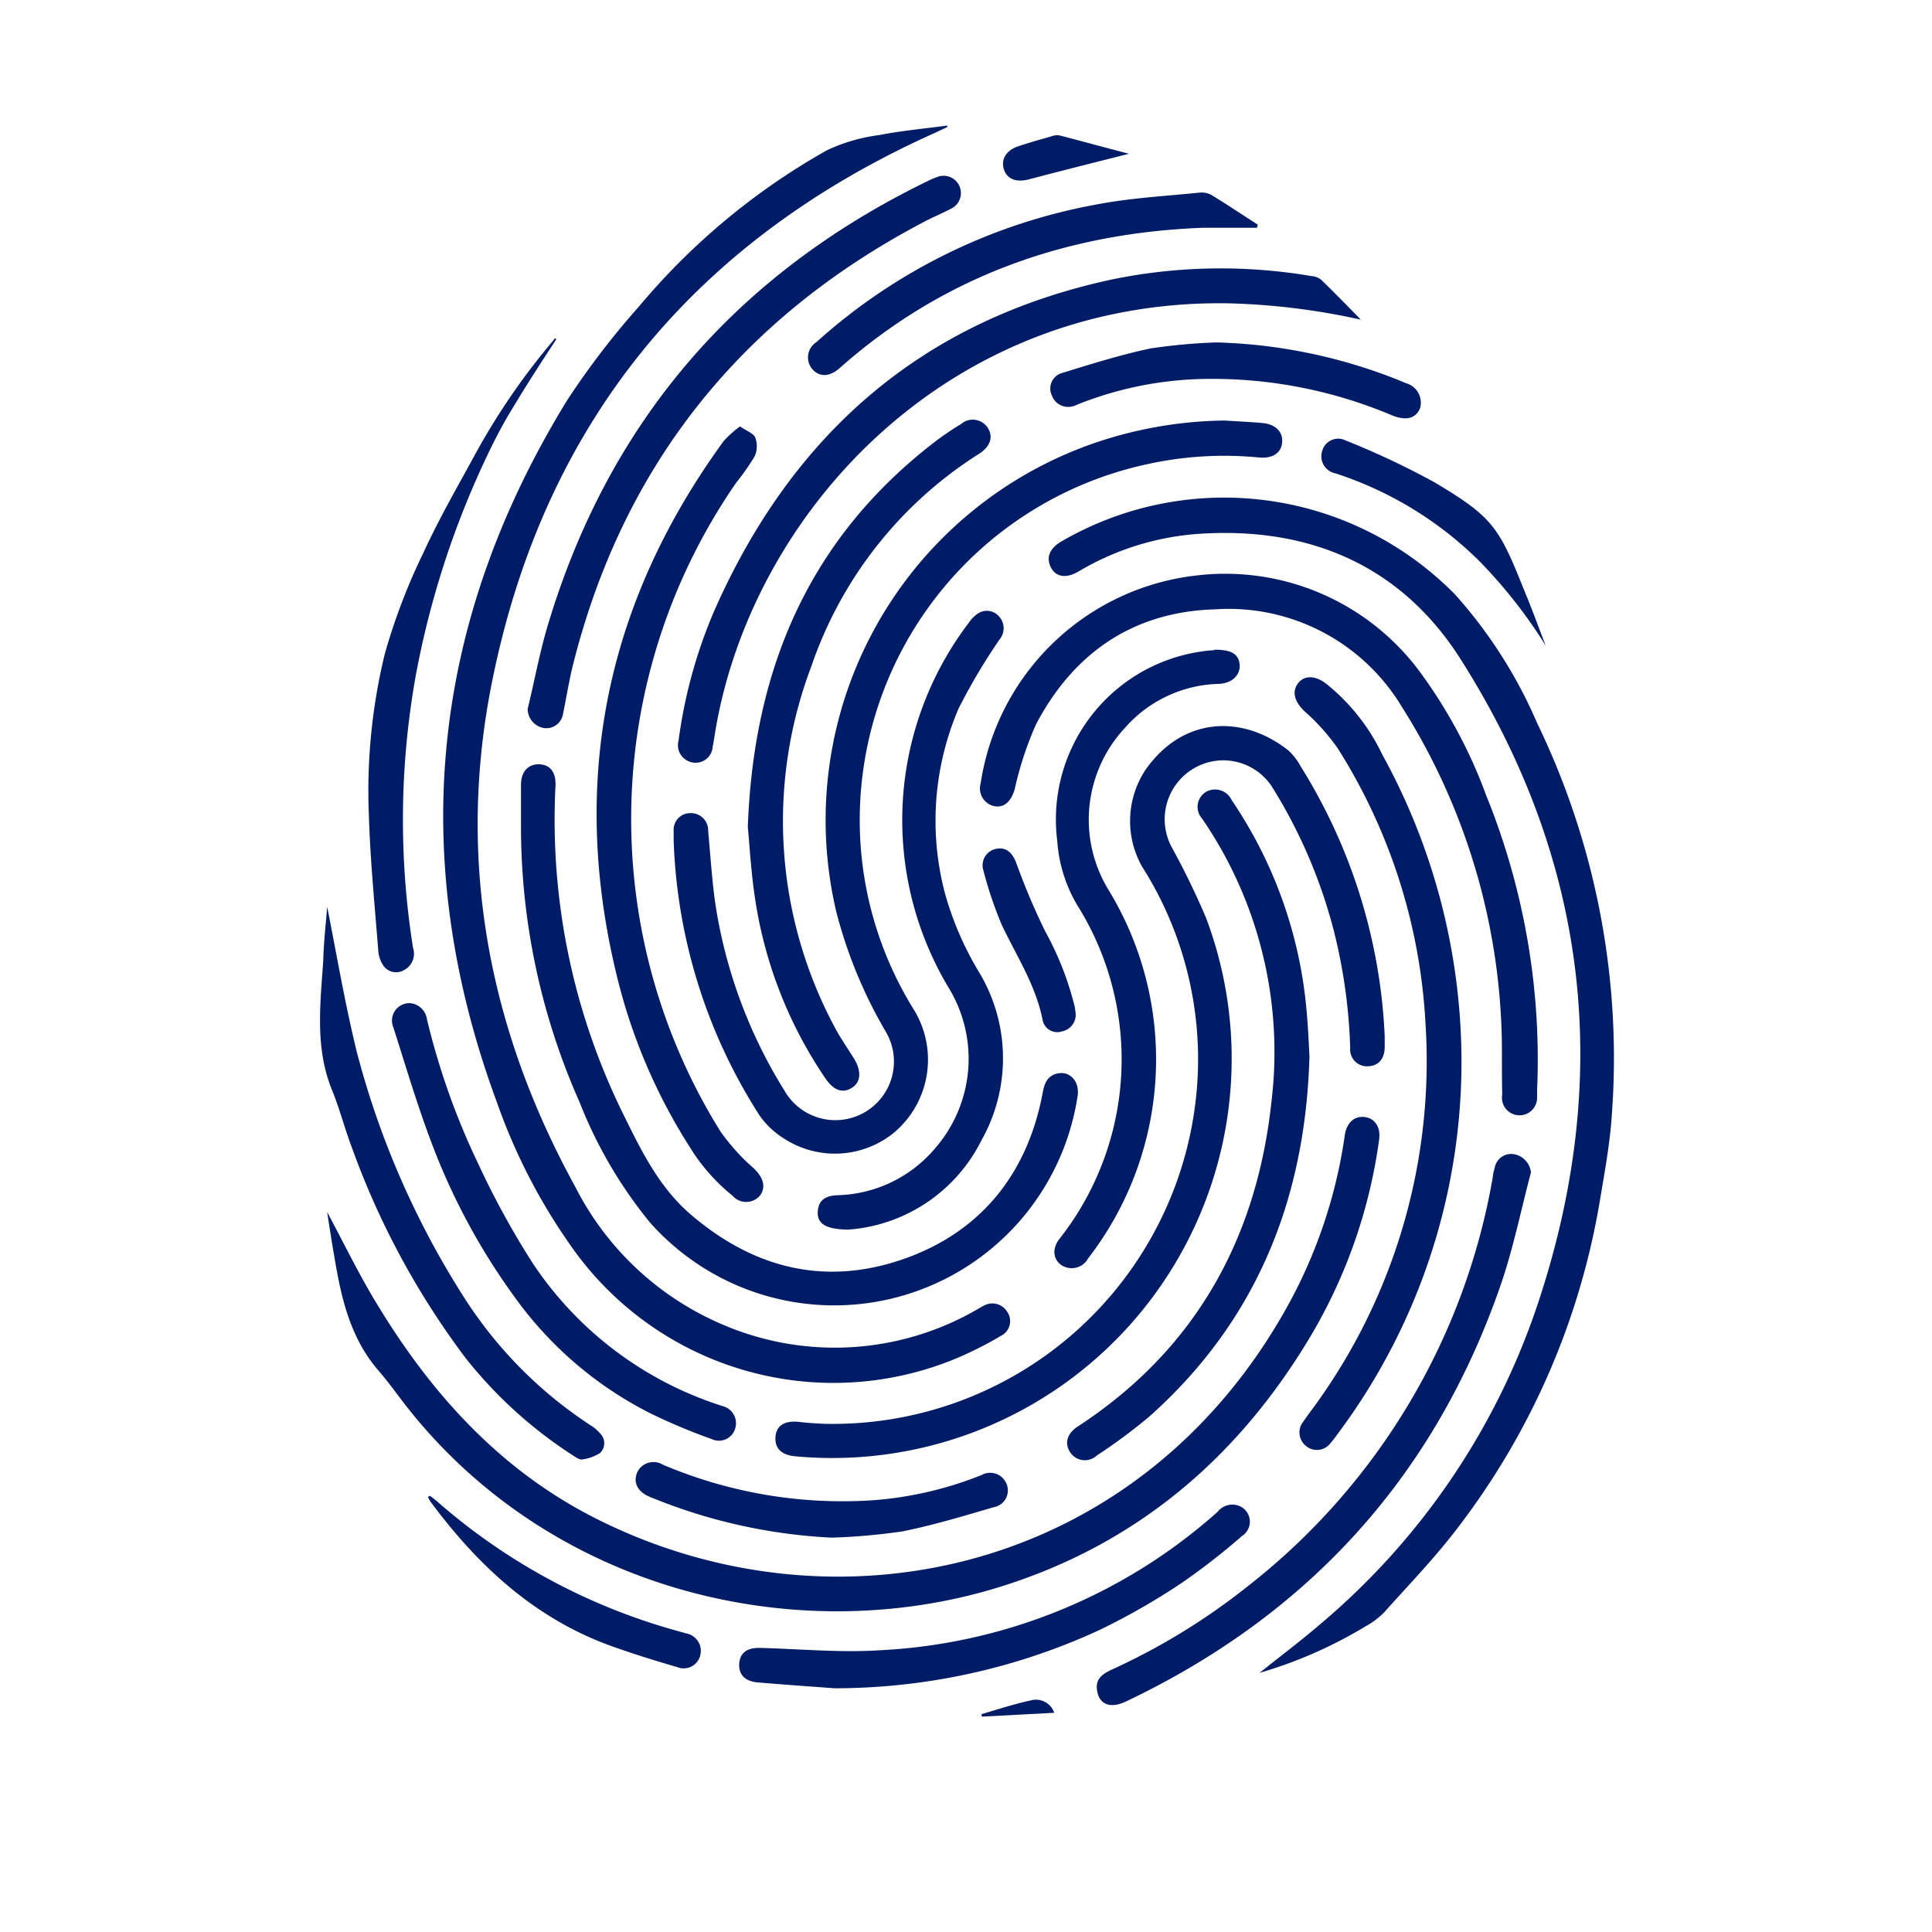 <svg id="Capa_1" data-name="Capa 1" xmlns="http://www.w3.org/2000/svg" viewBox="0 0 141.73 141.73"><defs><style>.cls-1{fill:#001c66;}</style></defs><title>iconos</title><path class="cls-1" d="M69.49,9.32l-.89.42C50.94,17.65,39.92,31,36.1,50c-2.62,13-.3,25.41,6.1,37.06a21.58,21.58,0,0,0,10.56,10,20.84,20.84,0,0,0,18.92-1c.16-.09.32-.19.48-.27a1.28,1.28,0,0,1,1.72.43A1.2,1.2,0,0,1,73.42,98a26.83,26.83,0,0,1-3.29,1.66,23.48,23.48,0,0,1-27.86-7.72,42.83,42.83,0,0,1-5.79-11c-6.67-18-4.91-35.25,5.14-51.6a58.88,58.88,0,0,1,5.25-6.85,49.77,49.77,0,0,1,13.8-11.47,12.85,12.85,0,0,1,3.82-1.11c1.64-.32,3.3-.47,5-.7Z"/><path class="cls-1" d="M92.4,122.72c1.51-1.21,3.06-2.37,4.52-3.63a52.38,52.38,0,0,0,15.8-23.17c5.64-16.67,3.88-32.63-5.53-47.5-4.42-7-11.25-9.86-19.49-9.24a20,20,0,0,0-8.61,2.76c-.88.51-1.65.39-2-.32s-.12-1.36.74-1.88a23.75,23.75,0,0,1,28.93,3.89,34.51,34.51,0,0,1,6,9.41,56.41,56.41,0,0,1,5.48,28.78c-.14,2.11-.53,4.2-.88,6.29a54,54,0,0,1-10.31,23.82c-1.68,2.24-3.64,4.26-5.51,6.35a5.69,5.69,0,0,1-1.32,1A32.61,32.61,0,0,1,92.4,122.72Z"/><path class="cls-1" d="M24,88.92c1.26,2.34,2.34,4.59,3.63,6.7,4,6.62,9.07,12.25,16.13,15.8,17.37,8.74,39.52,4.12,50.5-15.26A36.54,36.54,0,0,0,98.65,83.3c.13-.92.68-1.43,1.42-1.36s1.24.7,1.1,1.67a38.33,38.33,0,0,1-5.29,14.85c-5.29,8.67-12.63,14.84-22.39,17.91-15,4.73-33.41.36-44.08-13.73-.55-.73-1.1-1.47-1.7-2.16-2-2.34-2.67-5.22-3.16-8.16C24.36,91.24,24.19,90.15,24,88.92Z"/><path class="cls-1" d="M89.85,30.85c.91.06,1.83.1,2.74.18s1.51.58,1.47,1.37-.65,1.26-1.71,1.16a26.16,26.16,0,0,0-8.13.48A26.72,26.72,0,0,0,63.09,61.22a26.38,26.38,0,0,0,4,12.93,7,7,0,0,1-1.58,9,6.86,6.86,0,0,1-8,.37,6.15,6.15,0,0,1-1.79-1.69,39.8,39.8,0,0,1-6.3-20.16c0-.24,0-.47,0-.71a1.22,1.22,0,0,1,1.26-1.31,1.26,1.26,0,0,1,1.27,1.31c.19,2,.29,3.92.61,5.86a36.25,36.25,0,0,0,5,13.21A4.29,4.29,0,0,0,65,75.72a34.23,34.23,0,0,1-3.65-8.83,29.27,29.27,0,0,1,19-34.41A30.49,30.49,0,0,1,89.85,30.85Z"/><path class="cls-1" d="M60.49,104.45A26.8,26.8,0,0,0,87.57,81.8a26.35,26.35,0,0,0-3.79-18.23,6.8,6.8,0,0,1,.27-7.12c2.78-3.94,7.16-4,10.45-1.41a4.4,4.4,0,0,1,.91,1.17A40.74,40.74,0,0,1,101.58,76c0,.26,0,.52,0,.79,0,.89-.46,1.41-1.22,1.43a1.23,1.23,0,0,1-1.31-1.35,40,40,0,0,0-1.21-8.62,37.6,37.6,0,0,0-4.47-10.44,4.26,4.26,0,0,0-5.78-1.45,4.33,4.33,0,0,0-1.66,5.74,57.32,57.32,0,0,1,2.54,5.22,29.3,29.3,0,0,1-30.16,39.51c-1-.1-1.48-.59-1.42-1.42s.65-1.19,1.65-1.11C59.32,104.4,60.08,104.43,60.49,104.45Z"/><path class="cls-1" d="M110.18,77a47.3,47.3,0,0,0-7.35-25.16A14.82,14.82,0,0,0,89.15,44.7c-6,.17-10.38,3.18-13.15,8.44a25,25,0,0,0-1.56,4.75c-.26.89-.76,1.39-1.5,1.25a1.33,1.33,0,0,1-1-1.67A18.06,18.06,0,0,1,87.83,42.21a17.76,17.76,0,0,1,16.2,6.9,36.49,36.49,0,0,1,5,9.25A51.55,51.55,0,0,1,112.76,80c0,.16,0,.32,0,.47a1.29,1.29,0,1,1-2.56-.16C110.18,79.25,110.18,78.15,110.18,77Z"/><path class="cls-1" d="M38.22,60.49c0-1,0-1.94,0-2.91s.52-1.53,1.33-1.51,1.25.58,1.2,1.59a48.77,48.77,0,0,0,5,24.13c1.32,2.68,2.64,5.38,5,7.37,4.54,3.86,9.71,5.18,15.39,3.25s9.2-6.17,10.34-12.19c.12-.65.29-1.24,1-1.45,1-.27,1.74.56,1.57,1.65a18.06,18.06,0,0,1-31.37,9.26,32.86,32.86,0,0,1-5.16-8.82A49.73,49.73,0,0,1,38.22,60.49Z"/><path class="cls-1" d="M99.83,23.45a50.56,50.56,0,0,0-9.75-1.2c-20.46-.31-34.72,15.14-37.55,31.07-.09.49-.15,1-.25,1.47a1.25,1.25,0,0,1-1.5,1.14,1.29,1.29,0,0,1-1-1.61,36.16,36.16,0,0,1,2.62-9.52c5.74-13,15.3-21.36,29.32-24.33a39.66,39.66,0,0,1,14.47-.22,1.38,1.38,0,0,1,.72.26C97.9,21.47,98.86,22.46,99.83,23.45Z"/><path class="cls-1" d="M54.29,31.28c.47.33,1,.51,1.12.83a1.84,1.84,0,0,1-.05,1.37A17.8,17.8,0,0,1,54,35.42,43.37,43.37,0,0,0,52.85,83a15.15,15.15,0,0,0,2.46,2.72c.68.66.91,1.36.43,2a1.33,1.33,0,0,1-2,0,14,14,0,0,1-3.13-3.56,41.45,41.45,0,0,1-5.17-11.82c-3.76-14.53-1.17-27.88,7.66-40A7.9,7.9,0,0,1,54.29,31.28Z"/><path class="cls-1" d="M107.21,78.49A45.57,45.57,0,0,1,98.27,105c-.22.3-.43.6-.67.87a1.24,1.24,0,0,1-1.81.19,1.26,1.26,0,0,1-.19-1.76c.43-.63.9-1.22,1.33-1.85a43,43,0,0,0,7.64-27.42,41.89,41.89,0,0,0-6.44-20.14,15.46,15.46,0,0,0-2.45-2.73c-.68-.66-.93-1.37-.48-2s1.27-.64,2.09,0a14.8,14.8,0,0,1,4.11,5.19A46.78,46.78,0,0,1,107.21,78.49Z"/><path class="cls-1" d="M54.86,60.65c.43-11.71,4.58-21.27,13.83-28.32.58-.44,1.2-.85,1.82-1.23a1.31,1.31,0,0,1,1.94.27c.44.66.21,1.38-.61,1.91A29.83,29.83,0,0,0,59.51,48.91a32,32,0,0,0,1.63,26.27c.44.86,1,1.66,1.51,2.48s.56,1.68-.14,2.13-1.37.21-2-.74a31.78,31.78,0,0,1-5.12-13.14C55.11,64.08,55,62.21,54.86,60.65Z"/><path class="cls-1" d="M96.06,77.53c-.3,10.46-3.89,19.39-11.75,26.39a40.65,40.65,0,0,1-3.84,2.85,1.29,1.29,0,0,1-2-.29c-.39-.66-.17-1.34.62-1.85C87.7,99,92.21,90.85,93.28,80.76a30.26,30.26,0,0,0-5.09-20.7,1.29,1.29,0,0,1,.22-1.93,1.34,1.34,0,0,1,1.94.56,32.49,32.49,0,0,1,5.43,14.75C95.93,74.81,96,76.2,96.06,77.53Z"/><path class="cls-1" d="M62.28,90.2c-1.69,0-2.33-.43-2.29-1.29s.55-1.19,1.44-1.23a9.68,9.68,0,0,0,7.21-3.49,10,10,0,0,0,1-11.65,23.91,23.91,0,0,1,1.45-26.88,2.35,2.35,0,0,1,.66-.66,1.18,1.18,0,0,1,1.57.26,1.28,1.28,0,0,1,0,1.66,43.89,43.89,0,0,0-3,5.06,20.86,20.86,0,0,0-1,13.55,23.23,23.23,0,0,0,2.51,5.8,12.24,12.24,0,0,1,.17,12.32A11.88,11.88,0,0,1,62.28,90.2Z"/><path class="cls-1" d="M89.08,47.66c1.18,0,1.73.27,1.85,1s-.43,1.47-1.54,1.51a9.46,9.46,0,0,0-6.85,3.21,9.88,9.88,0,0,0-1.16,12,23.88,23.88,0,0,1-1.56,26.94,1.36,1.36,0,0,1-1.69.62,1.16,1.16,0,0,1-.74-1.4,1.74,1.74,0,0,1,.35-.68A21.29,21.29,0,0,0,79,66.36a10.67,10.67,0,0,1-1.44-4.67,12.45,12.45,0,0,1,11.57-14Z"/><path class="cls-1" d="M38.71,52c.49-2,.87-4.1,1.47-6.11C44.66,30.92,54,20.13,68,13.31a6.14,6.14,0,0,1,.79-.34,1.27,1.27,0,0,1,1,2.33c-.67.35-1.38.64-2.05,1-13.33,7-22,17.77-25.69,32.41-.3,1.19-.49,2.41-.74,3.62a1.24,1.24,0,0,1-1.4,1.08A1.43,1.43,0,0,1,38.71,52Z"/><path class="cls-1" d="M112.31,86c-.7,2.65-1.25,5.36-2.13,8-4.82,14.16-14.08,24.4-27.58,30.82-1.17.56-2,.21-2.13-.88-.1-.81.45-1.16,1.07-1.45a47.94,47.94,0,0,0,10.09-6.2,48.54,48.54,0,0,0,17.89-30c0-.21.08-.41.13-.62a1.23,1.23,0,0,1,1.42-1A1.53,1.53,0,0,1,112.31,86Z"/><path class="cls-1" d="M24,66.52c.67,3.34,1.28,7,2.18,10.67A62.89,62.89,0,0,0,33.93,95a31.34,31.34,0,0,0,9.38,9.55,2.94,2.94,0,0,1,.71.6,1,1,0,0,1,0,1.44,3.22,3.22,0,0,1-1.37.48c-.14,0-.34-.12-.49-.22a32.41,32.41,0,0,1-8-7.22,58.74,58.74,0,0,1-8.33-15.4c-.53-1.39-.9-2.85-1.46-4.23-1.27-3.09-.88-6.28-.66-9.47C23.75,69.07,23.92,67.61,24,66.52Z"/><path class="cls-1" d="M30.08,73.59a1.37,1.37,0,0,1,1.24,1.18,53.14,53.14,0,0,0,3.78,10.64,61.4,61.4,0,0,0,4,7.29A26.22,26.22,0,0,0,52.55,103l.45.15a1.29,1.29,0,0,1,.93,1.65,1.24,1.24,0,0,1-1.72.77,44.07,44.07,0,0,1-4.48-1.88,27.5,27.5,0,0,1-9.58-8A47.78,47.78,0,0,1,31.8,84.21c-1.12-2.9-2-5.89-2.95-8.86A1.28,1.28,0,0,1,30.08,73.59Z"/><path class="cls-1" d="M61.22,123.85c-1.88-.14-3.76-.27-5.64-.43-.94-.08-1.41-.59-1.35-1.39s.6-1.17,1.56-1.14c2.93.08,5.87.36,8.78.17A40.19,40.19,0,0,0,89.33,110.9a1.36,1.36,0,0,1,1.77-.33,1.25,1.25,0,0,1,0,2.12,49.44,49.44,0,0,1-4.45,3.46,50.2,50.2,0,0,1-6,3.43A46.38,46.38,0,0,1,61.22,123.85Z"/><path class="cls-1" d="M40.81,24.89c-1,1.53-2,3.05-2.93,4.6A36.39,36.39,0,0,0,36,32.88a65.28,65.28,0,0,0-5.52,16.79,60,60,0,0,0-.18,19.87,1.35,1.35,0,0,1-.71,1.65,1.13,1.13,0,0,1-1.47-.36,2.23,2.23,0,0,1-.37-1.09c-.26-3.31-.59-6.63-.69-9.95A42.52,42.52,0,0,1,28.22,48a44.74,44.74,0,0,1,2.85-7.47c1.14-2.49,2.52-4.87,3.83-7.28A50.15,50.15,0,0,1,40.57,25l.14-.19Z"/><path class="cls-1" d="M92.21,16.71c-1.33,0-2.65,0-4,0C78.18,17.1,69.2,20.27,61.6,27c-.73.65-1.48.68-2,.09a1.33,1.33,0,0,1,.3-2A41.84,41.84,0,0,1,80.45,15c2.49-.48,5-.61,7.56-.87a1.51,1.51,0,0,1,.89.19c1.14.7,2.25,1.44,3.37,2.16Z"/><path class="cls-1" d="M61,112.8a40,40,0,0,1-13.35-3c-.89-.37-1.22-1.06-.9-1.8a1.32,1.32,0,0,1,1.88-.55A33.69,33.69,0,0,0,64,110.06a26.69,26.69,0,0,0,8-1.85,1.3,1.3,0,0,1,1.89.79,1.25,1.25,0,0,1-1,1.57c-2.23.65-4.46,1.33-6.74,1.78A45.49,45.49,0,0,1,61,112.8Z"/><path class="cls-1" d="M89.25,25.12a38.75,38.75,0,0,1,13.92,3,1.48,1.48,0,0,1,1,1.84c-.31.73-1,.92-2,.53l-.29-.12a33.87,33.87,0,0,0-13.65-2.57,26.3,26.3,0,0,0-9,1.8c-.17.07-.34.15-.51.2A1.27,1.27,0,0,1,77.16,29a1.18,1.18,0,0,1,.76-1.64c2.15-.66,4.3-1.34,6.49-1.8A42,42,0,0,1,89.25,25.12Z"/><path class="cls-1" d="M113.39,47.36a36.29,36.29,0,0,0-4.81-6.14,26.63,26.63,0,0,0-10.33-6.4l-.3-.1A1.27,1.27,0,0,1,97,33.07a1.21,1.21,0,0,1,1.71-.76,59.14,59.14,0,0,1,6.52,3.07c4.23,2.52,4.72,3.25,6.54,7.82C112.35,44.57,112.86,46,113.39,47.36Z"/><path class="cls-1" d="M31.54,109.73c.17.13.35.26.51.4a44.86,44.86,0,0,0,17.7,9.53l.61.17a1.3,1.3,0,0,1,1,1.64,1.25,1.25,0,0,1-1.7.82c-1.53-.44-3.06-.92-4.57-1.45-5.74-2-10-5.93-13.53-10.71a2.05,2.05,0,0,1-.16-.32Z"/><path class="cls-1" d="M78.91,74.35a1.24,1.24,0,0,1-1,1.31,1.09,1.09,0,0,1-1.42-.81c-.5-2.58-1.93-4.73-3-7a28.57,28.57,0,0,1-1.35-4,1.23,1.23,0,0,1,1-1.59c.73-.12,1.16.36,1.43,1.09a48.47,48.47,0,0,0,2.12,5,22.48,22.48,0,0,1,2.16,5.54Z"/><path class="cls-1" d="M82.82,11.28c-2.6.66-5,1.26-7.35,1.88-.89.23-1.58,0-1.82-.72s.14-1.41,1.05-1.71,1.6-.49,2.4-.72a1.27,1.27,0,0,1,.61-.08C79.38,10.36,81,10.81,82.82,11.28Z"/><path class="cls-1" d="M72,125.75c1.19-.35,2.37-.74,3.58-1a1.42,1.42,0,0,1,1.76.9l-5.31.28Z"/></svg>